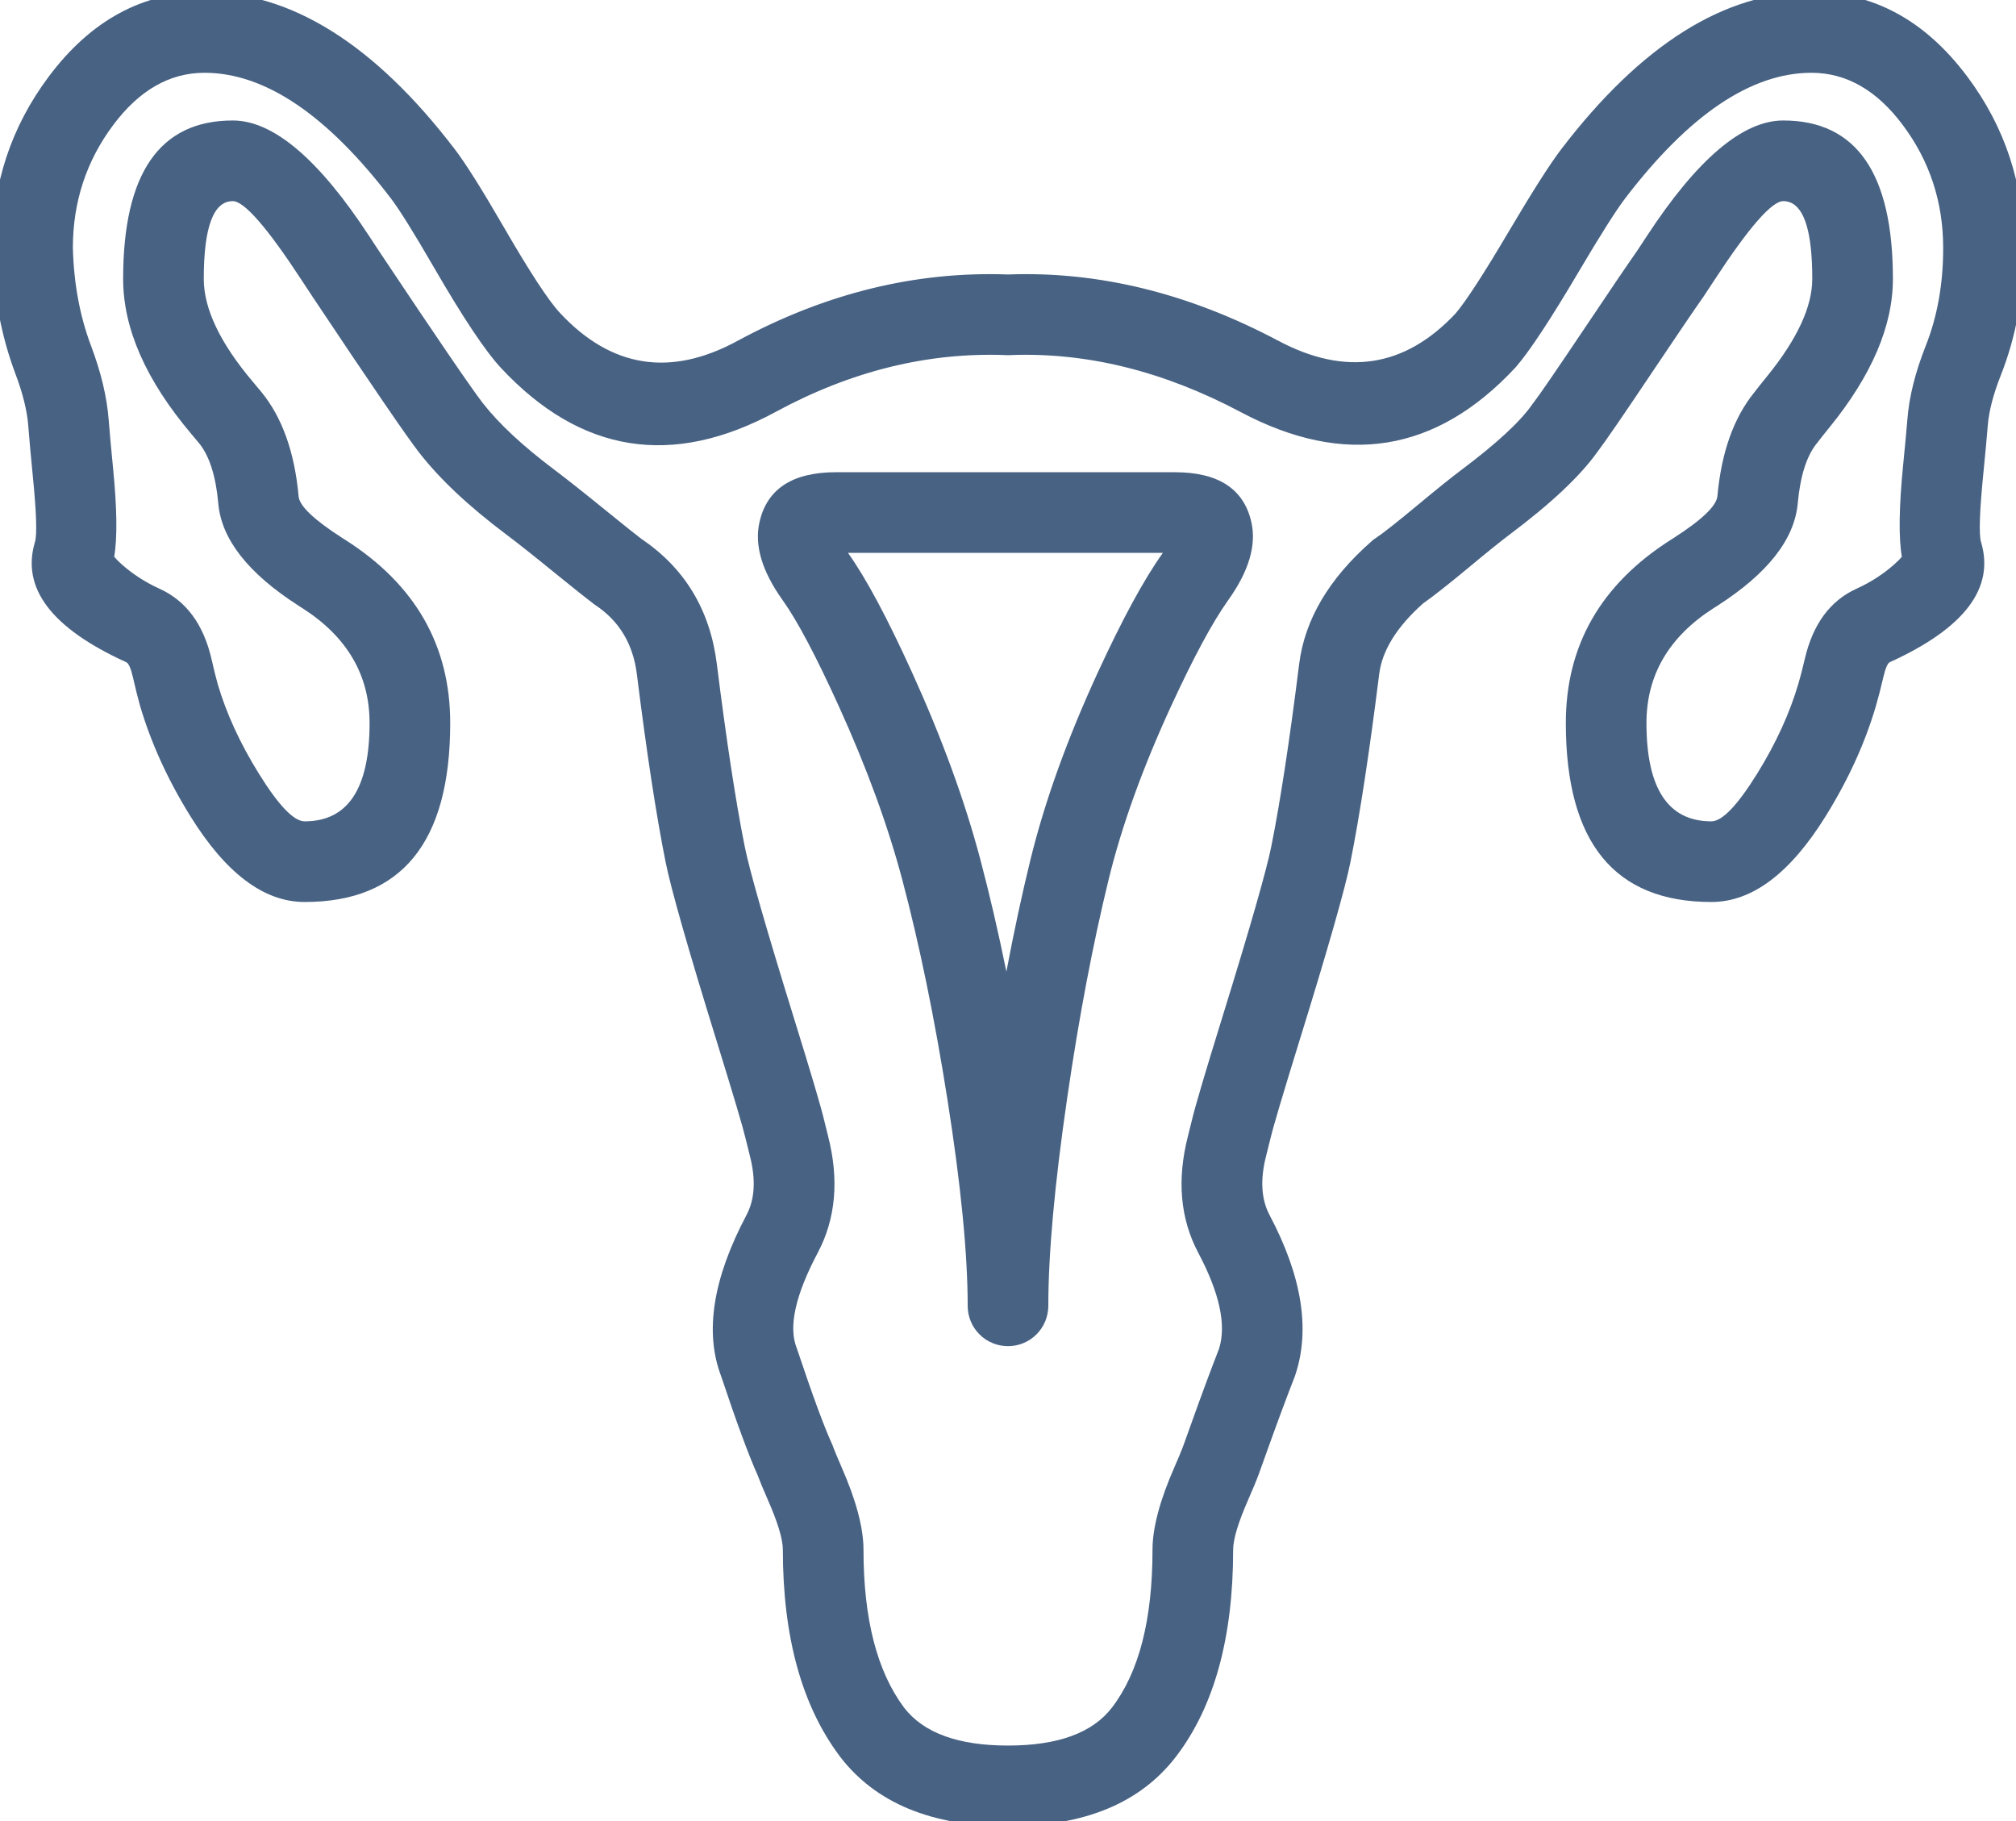 <svg xmlns="http://www.w3.org/2000/svg" xmlns:xlink="http://www.w3.org/1999/xlink" fill="none" version="1.1" width="50" height="45.164" viewBox="0 0 50 45.164"><defs><clipPath id="master_svg0_2990_32652"><rect x="0" y="0" width="50" height="45.161" rx="0"/></clipPath></defs><g><g clip-path="url(#master_svg0_2990_32652)"><g><path d="M19.416,38.432Q19.416,41.673,20.826,43.552L20.831,43.56Q22.154,45.289,25,45.289Q27.846,45.289,29.169,43.56Q30.584,41.709,30.584,38.432Q30.584,38.042,30.959,37.188Q31.143,36.769,31.224,36.545Q31.293,36.356,31.422,35.994Q31.786,34.975,32.108,34.147L32.117,34.124L32.125,34.1Q32.69,32.405,31.487,30.133Q31.176,29.546,31.402,28.664Q31.474,28.383,31.513,28.22Q31.608,27.816,32.218,25.844Q33.294,22.373,33.494,21.374Q33.84,19.641,34.206,16.718Q34.316,15.838,35.293,14.966Q35.661,14.71,36.446,14.058Q37.12,13.497,37.442,13.256Q38.987,12.097,39.621,11.203Q39.907,10.829,41.006,9.187Q41.912,7.835,42.243,7.366L42.251,7.355L42.258,7.344Q42.341,7.22,42.51,6.961Q43.8,4.988,44.228,4.988Q44.315,4.988,44.392,5.017Q44.947,5.223,44.947,6.917Q44.947,7.954,43.821,9.339Q43.607,9.602,43.504,9.738Q42.742,10.682,42.595,12.301Q42.562,12.665,41.522,13.334Q41.491,13.353,41.426,13.395Q38.835,15.051,38.835,17.931Q38.835,22.369,42.445,22.369Q43.961,22.369,45.285,20.232Q46.122,18.882,46.524,17.513Q46.61,17.222,46.71,16.792Q46.788,16.459,46.87,16.422Q49.648,15.159,49.133,13.442Q49.048,13.16,49.193,11.71Q49.265,10.985,49.299,10.562Q49.341,10.02,49.622,9.31Q50.194,7.866,50.194,6.153Q50.194,3.774,48.793,1.901Q47.225,-0.195,44.928,-0.195Q41.7,-0.195,38.722,3.699Q38.307,4.242,37.434,5.718Q36.49,7.317,36.098,7.777Q34.213,9.782,31.708,8.453Q28.37,6.681,25,6.807Q21.563,6.681,18.285,8.457Q15.796,9.805,13.889,7.762Q13.463,7.306,12.487,5.619Q11.678,4.221,11.278,3.699Q8.301,-0.195,5.072,-0.195Q2.776,-0.195,1.208,1.901Q-0.193,3.774,-0.193,6.153L-0.193,6.165L-0.193,6.177Q-0.152,7.852,0.384,9.274Q0.658,10,0.701,10.559Q0.737,11.025,0.813,11.796Q0.949,13.169,0.867,13.442Q0.352,15.159,3.131,16.422Q3.221,16.463,3.297,16.797Q3.393,17.215,3.472,17.498Q3.879,18.882,4.716,20.232Q6.039,22.369,7.555,22.369Q11.166,22.369,11.166,17.931Q11.166,15.051,8.574,13.395Q8.509,13.353,8.478,13.334Q7.435,12.663,7.406,12.309Q7.257,10.667,6.483,9.722Q6.417,9.641,6.275,9.473Q5.054,8.03,5.054,6.917Q5.054,4.988,5.773,4.988Q6.2,4.988,7.49,6.961Q7.659,7.22,7.742,7.344Q9.926,10.62,10.395,11.223Q11.161,12.208,12.558,13.256Q12.963,13.559,13.819,14.256Q14.478,14.791,14.723,14.975L14.745,14.991L14.768,15.007Q15.655,15.598,15.795,16.718Q16.16,19.641,16.507,21.374Q16.707,22.373,17.782,25.844Q18.393,27.816,18.488,28.22Q18.526,28.383,18.598,28.664Q18.825,29.546,18.514,30.133Q17.265,32.491,17.883,34.122Q18.454,35.834,18.79,36.583Q18.872,36.803,19.041,37.188Q19.416,38.042,19.416,38.432ZM25,43.289Q23.146,43.289,22.423,42.349Q22.422,42.347,22.42,42.345Q21.416,40.999,21.416,38.432Q21.416,37.623,20.872,36.384Q20.715,36.025,20.656,35.862L20.642,35.825L20.626,35.79Q20.33,35.137,19.773,33.469L19.773,33.468L19.765,33.445L19.756,33.422Q19.451,32.637,20.281,31.069Q20.954,29.798,20.536,28.167Q20.468,27.905,20.435,27.761Q20.324,27.29,19.692,25.252Q18.647,21.879,18.468,20.982Q18.136,19.32,17.779,16.47Q17.528,14.457,15.903,13.36Q15.681,13.192,15.081,12.704Q14.194,11.983,13.758,11.656Q12.575,10.768,11.974,9.996Q11.55,9.45,9.406,6.235Q9.328,6.118,9.164,5.867Q7.282,2.988,5.773,2.988Q3.054,2.988,3.054,6.917Q3.054,8.763,4.748,10.765Q4.88,10.92,4.935,10.988Q5.32,11.459,5.413,12.475Q5.524,13.812,7.397,15.016Q7.43,15.037,7.497,15.08Q9.166,16.147,9.166,17.931Q9.166,20.369,7.555,20.369Q7.153,20.369,6.416,19.179Q5.721,18.058,5.399,16.963Q5.332,16.723,5.247,16.349Q4.949,15.052,3.958,14.601Q3.428,14.36,3.016,13.993Q2.896,13.886,2.832,13.806Q2.953,13.111,2.803,11.599Q2.729,10.85,2.695,10.405Q2.63,9.562,2.255,8.568Q1.841,7.469,1.807,6.141Q1.81,4.434,2.809,3.099Q3.777,1.805,5.072,1.805Q7.312,1.805,9.69,4.914Q10.011,5.334,10.756,6.621Q11.846,8.505,12.427,9.127Q15.389,12.3,19.237,10.215Q22.051,8.691,24.96,8.807L25.001,8.809L25.041,8.807Q27.89,8.691,30.771,10.219Q34.638,12.272,37.573,9.127L37.586,9.114L37.598,9.1Q38.106,8.514,39.156,6.736Q39.968,5.362,40.311,4.914Q42.688,1.805,44.928,1.805Q46.223,1.805,47.191,3.099Q48.194,4.439,48.194,6.153Q48.194,7.484,47.762,8.574Q47.37,9.565,47.306,10.402Q47.273,10.806,47.203,11.511Q47.045,13.095,47.169,13.806Q47.105,13.886,46.984,13.993Q46.573,14.36,46.042,14.601Q45.065,15.046,44.763,16.336Q44.675,16.712,44.605,16.949Q44.279,18.058,43.585,19.179Q42.847,20.369,42.445,20.369Q40.835,20.369,40.835,17.931Q40.835,16.147,42.503,15.08Q42.57,15.037,42.604,15.016Q44.465,13.819,44.587,12.483Q44.68,11.459,45.065,10.988L45.079,10.972L45.091,10.955Q45.171,10.849,45.373,10.6Q46.947,8.664,46.947,6.917Q46.947,2.988,44.228,2.988Q42.718,2.988,40.836,5.867Q40.679,6.107,40.601,6.224Q40.254,6.718,39.345,8.075Q38.253,9.704,38.027,9.996L38.011,10.015L37.997,10.036Q37.549,10.676,36.242,11.656Q35.88,11.927,35.167,12.52Q34.396,13.161,34.123,13.343L34.068,13.379L34.019,13.422Q32.428,14.815,32.221,16.47Q31.865,19.32,31.532,20.982Q31.353,21.879,30.308,25.252Q29.677,27.29,29.566,27.761Q29.532,27.905,29.465,28.167Q29.046,29.798,29.719,31.069Q30.513,32.568,30.234,33.448Q29.906,34.292,29.539,35.322Q29.412,35.678,29.345,35.862Q29.286,36.025,29.128,36.384Q28.584,37.623,28.584,38.432Q28.584,41.032,27.58,42.345Q26.858,43.289,25,43.289Z" fill-rule="evenodd" fill="#486283" fill-opacity="1"/></g><g><path d="M20.802,17.51Q21.841,19.795,22.378,21.817L22.378,21.817Q23.018,24.232,23.495,27.248Q24,30.446,24,32.384Q24,32.483,24.019,32.579Q24.038,32.676,24.076,32.767Q24.113,32.858,24.168,32.94Q24.223,33.022,24.293,33.091Q24.362,33.161,24.444,33.216Q24.526,33.27,24.617,33.308Q24.708,33.346,24.805,33.365Q24.901,33.384,25,33.384Q25.098,33.384,25.195,33.365Q25.291,33.346,25.382,33.308Q25.473,33.27,25.555,33.216Q25.637,33.161,25.707,33.091Q25.776,33.022,25.831,32.94Q25.886,32.858,25.924,32.767Q25.961,32.676,25.98,32.579Q26,32.483,26,32.384Q26,30.44,26.467,27.236Q26.907,24.217,27.499,21.799Q27.986,19.811,29.044,17.514Q29.881,15.696,30.461,14.884Q31.227,13.811,31.037,12.956Q30.761,11.711,29.138,11.711L20.734,11.711Q19.111,11.711,18.835,12.956Q18.644,13.811,19.411,14.884Q19.955,15.646,20.802,17.51ZM24.96,24.097Q25.237,22.628,25.556,21.323Q26.089,19.149,27.227,16.678Q28.144,14.687,28.834,13.721Q28.837,13.716,28.841,13.711L21.031,13.711Q21.035,13.716,21.038,13.721Q21.696,14.642,22.623,16.682Q23.731,19.12,24.311,21.304L24.311,21.304Q24.659,22.618,24.96,24.097Z" fill-rule="evenodd" fill="#486283" fill-opacity="1"/></g></g></g></svg>
